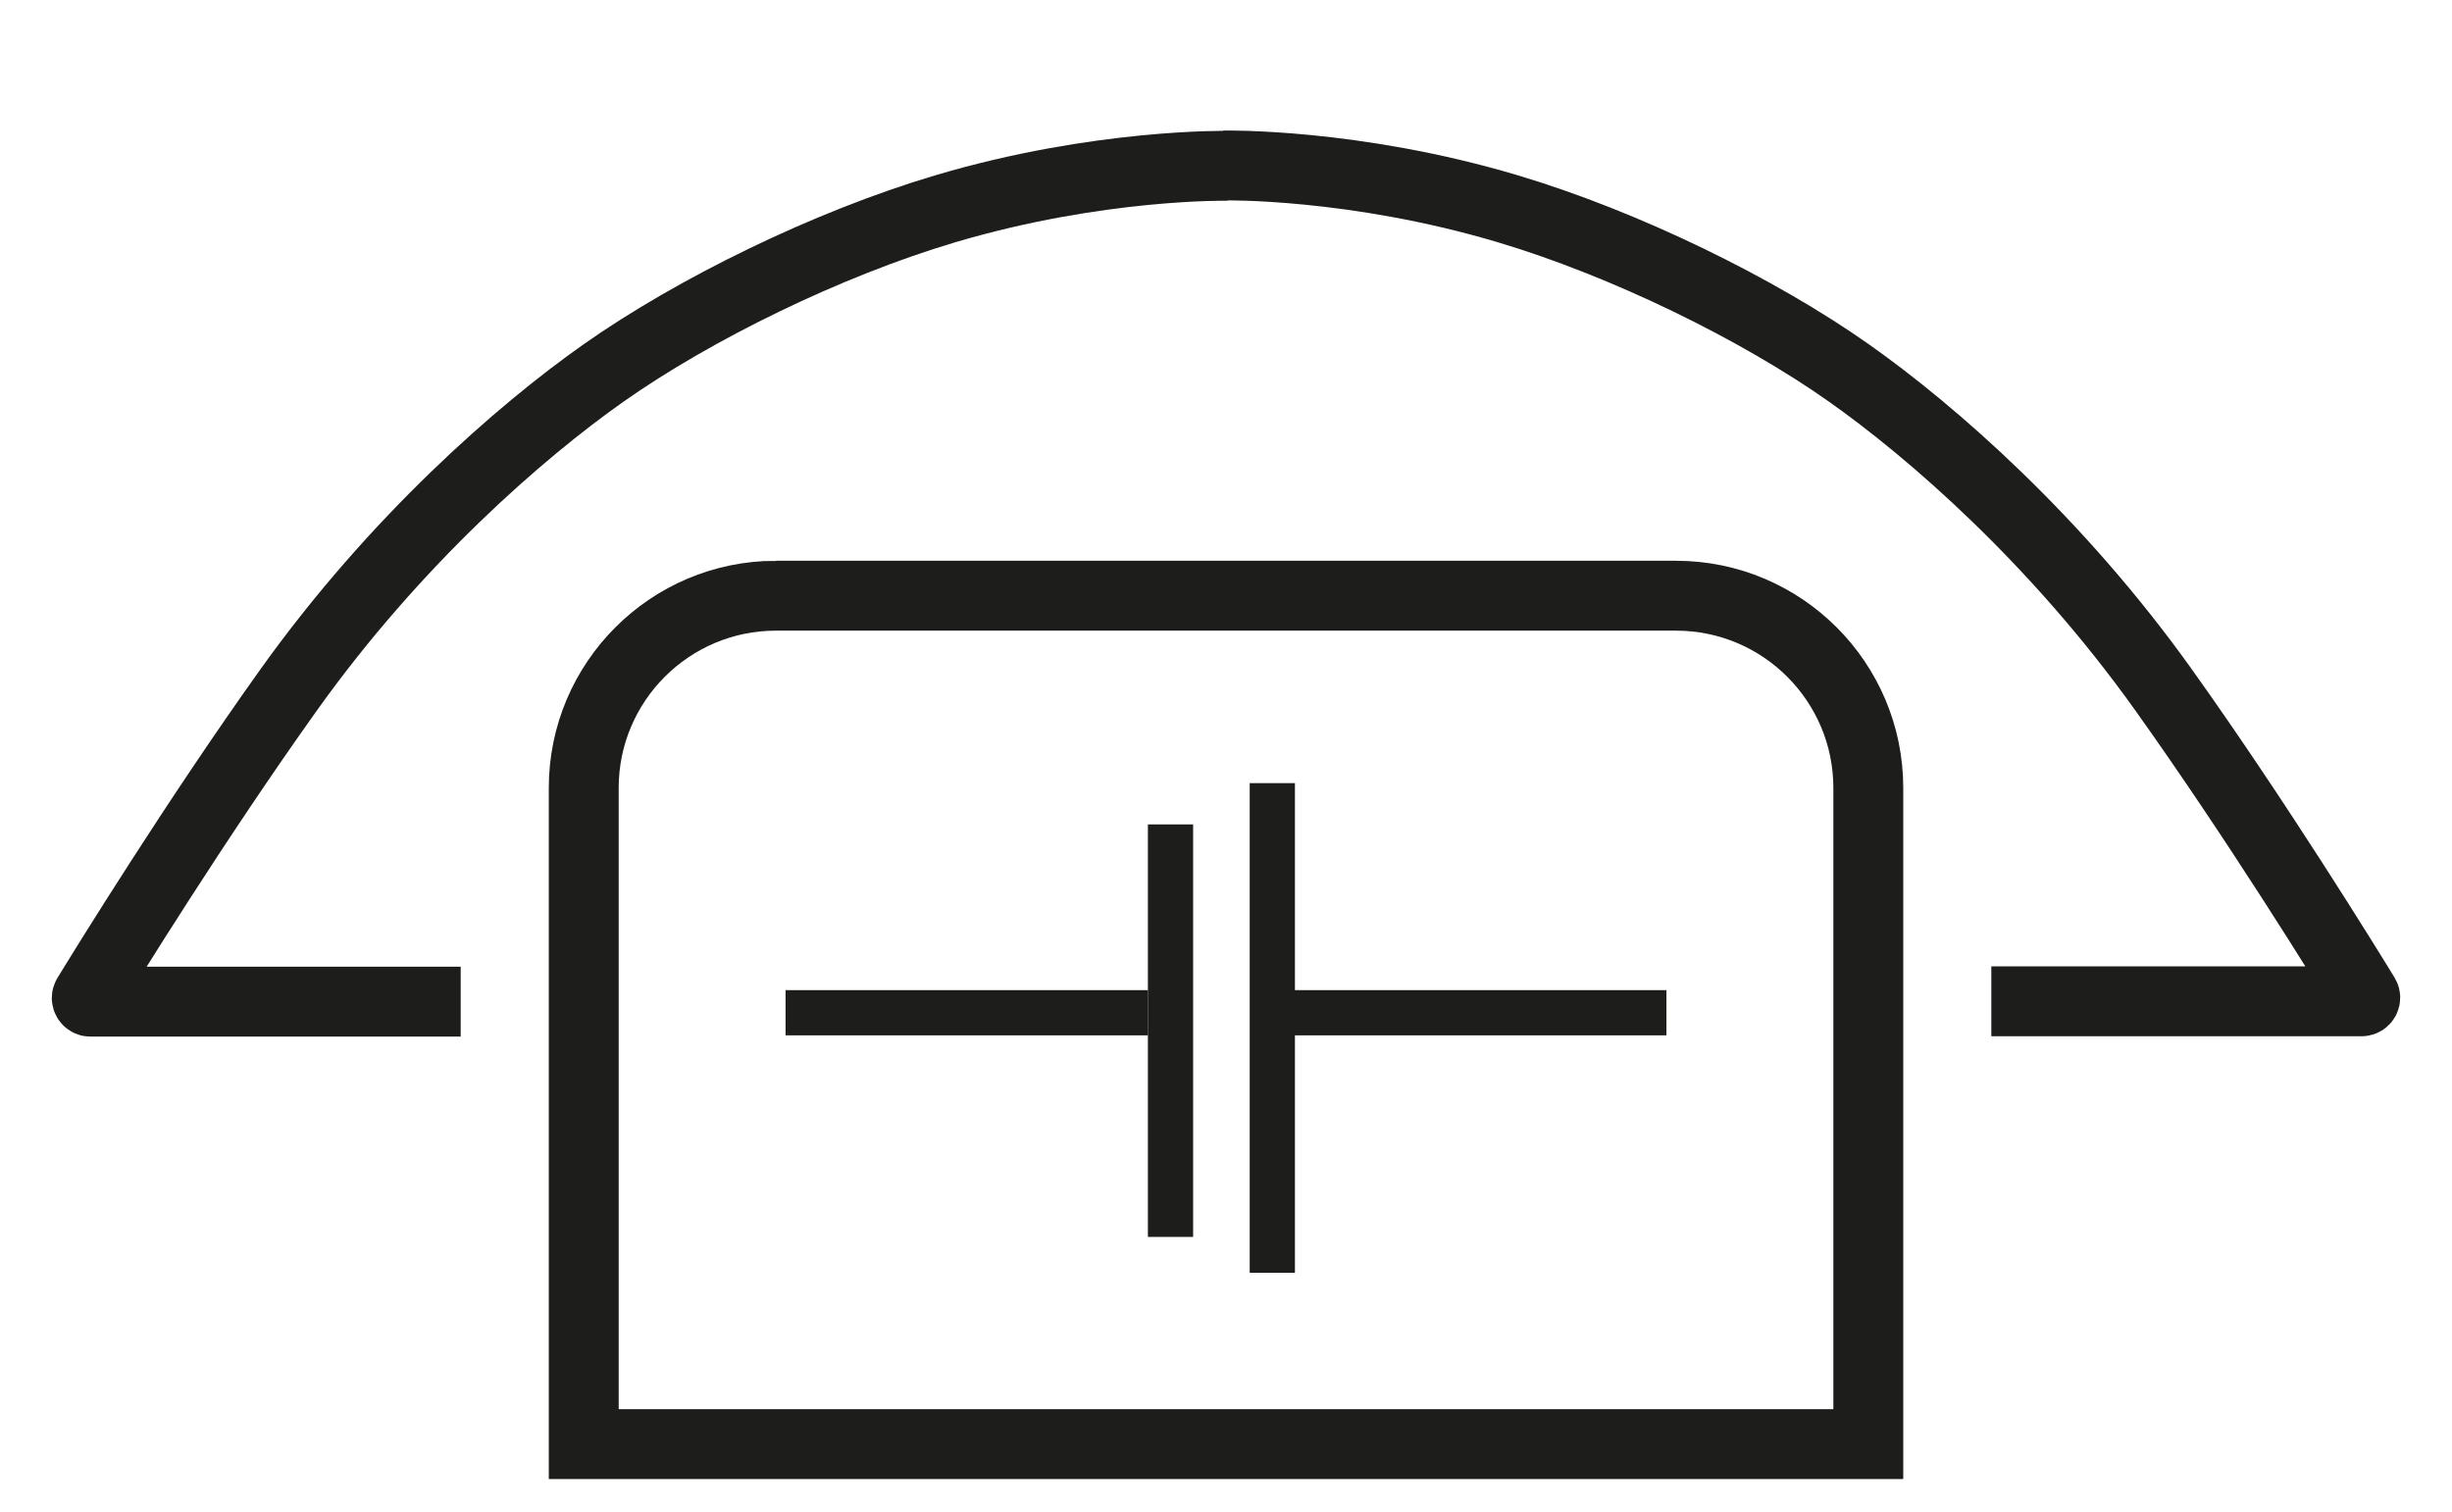 <?xml version="1.0" encoding="UTF-8"?> <svg xmlns="http://www.w3.org/2000/svg" xmlns:xlink="http://www.w3.org/1999/xlink" xmlns:svgjs="http://svgjs.dev/svgjs" version="1.1" width="596.39" height="367.92"><svg xmlns="http://www.w3.org/2000/svg" id="SvgjsSvg1001" data-name="Слой 1" viewBox="0 0 596.39 367.92"><defs><style> .cls-1 { fill: none; stroke-width: 17px; } .cls-1, .cls-2 { stroke: #1d1d1b; stroke-miterlimit: 10; } .cls-2 { fill: #e52421; stroke-width: 11px; } </style></defs><path class="cls-1" d="M188.75,144.93h218.9c25.81,0,46.77,20.96,46.77,46.77v159.63H141.98v-159.63c0-25.81,20.96-46.77,46.77-46.77Z"></path><g><line class="cls-2" x1="191.07" y1="246.39" x2="279.21" y2="246.39"></line><line class="cls-2" x1="312.63" y1="246.39" x2="405.32" y2="246.39"></line><line class="cls-2" x1="284.7" y1="300.93" x2="284.7" y2="200.57"></line><line class="cls-2" x1="309.46" y1="309.66" x2="309.46" y2="190.53"></line></g><path class="cls-1" d="M484.34,243.61h90.06c.69,0,1.12-.76.76-1.35-4.44-7.26-26.21-42.59-48.93-74.43-25.99-36.42-56.4-62.9-76.57-77.12-22.05-15.54-54.41-31.44-83.14-39.98-37.37-11.11-68.84-10.47-68.84-10.47l1.03.08s-31.47-.63-68.84,10.47c-28.73,8.54-61.09,24.44-83.14,39.98-20.17,14.22-50.58,40.7-76.57,77.12-22.71,31.83-44.49,67.17-48.93,74.43-.36.59.07,1.35.76,1.35h90.06"></path></svg><style>@media (prefers-color-scheme: light) { :root { filter: none; } } @media (prefers-color-scheme: dark) { :root { filter: none; } } </style></svg> 